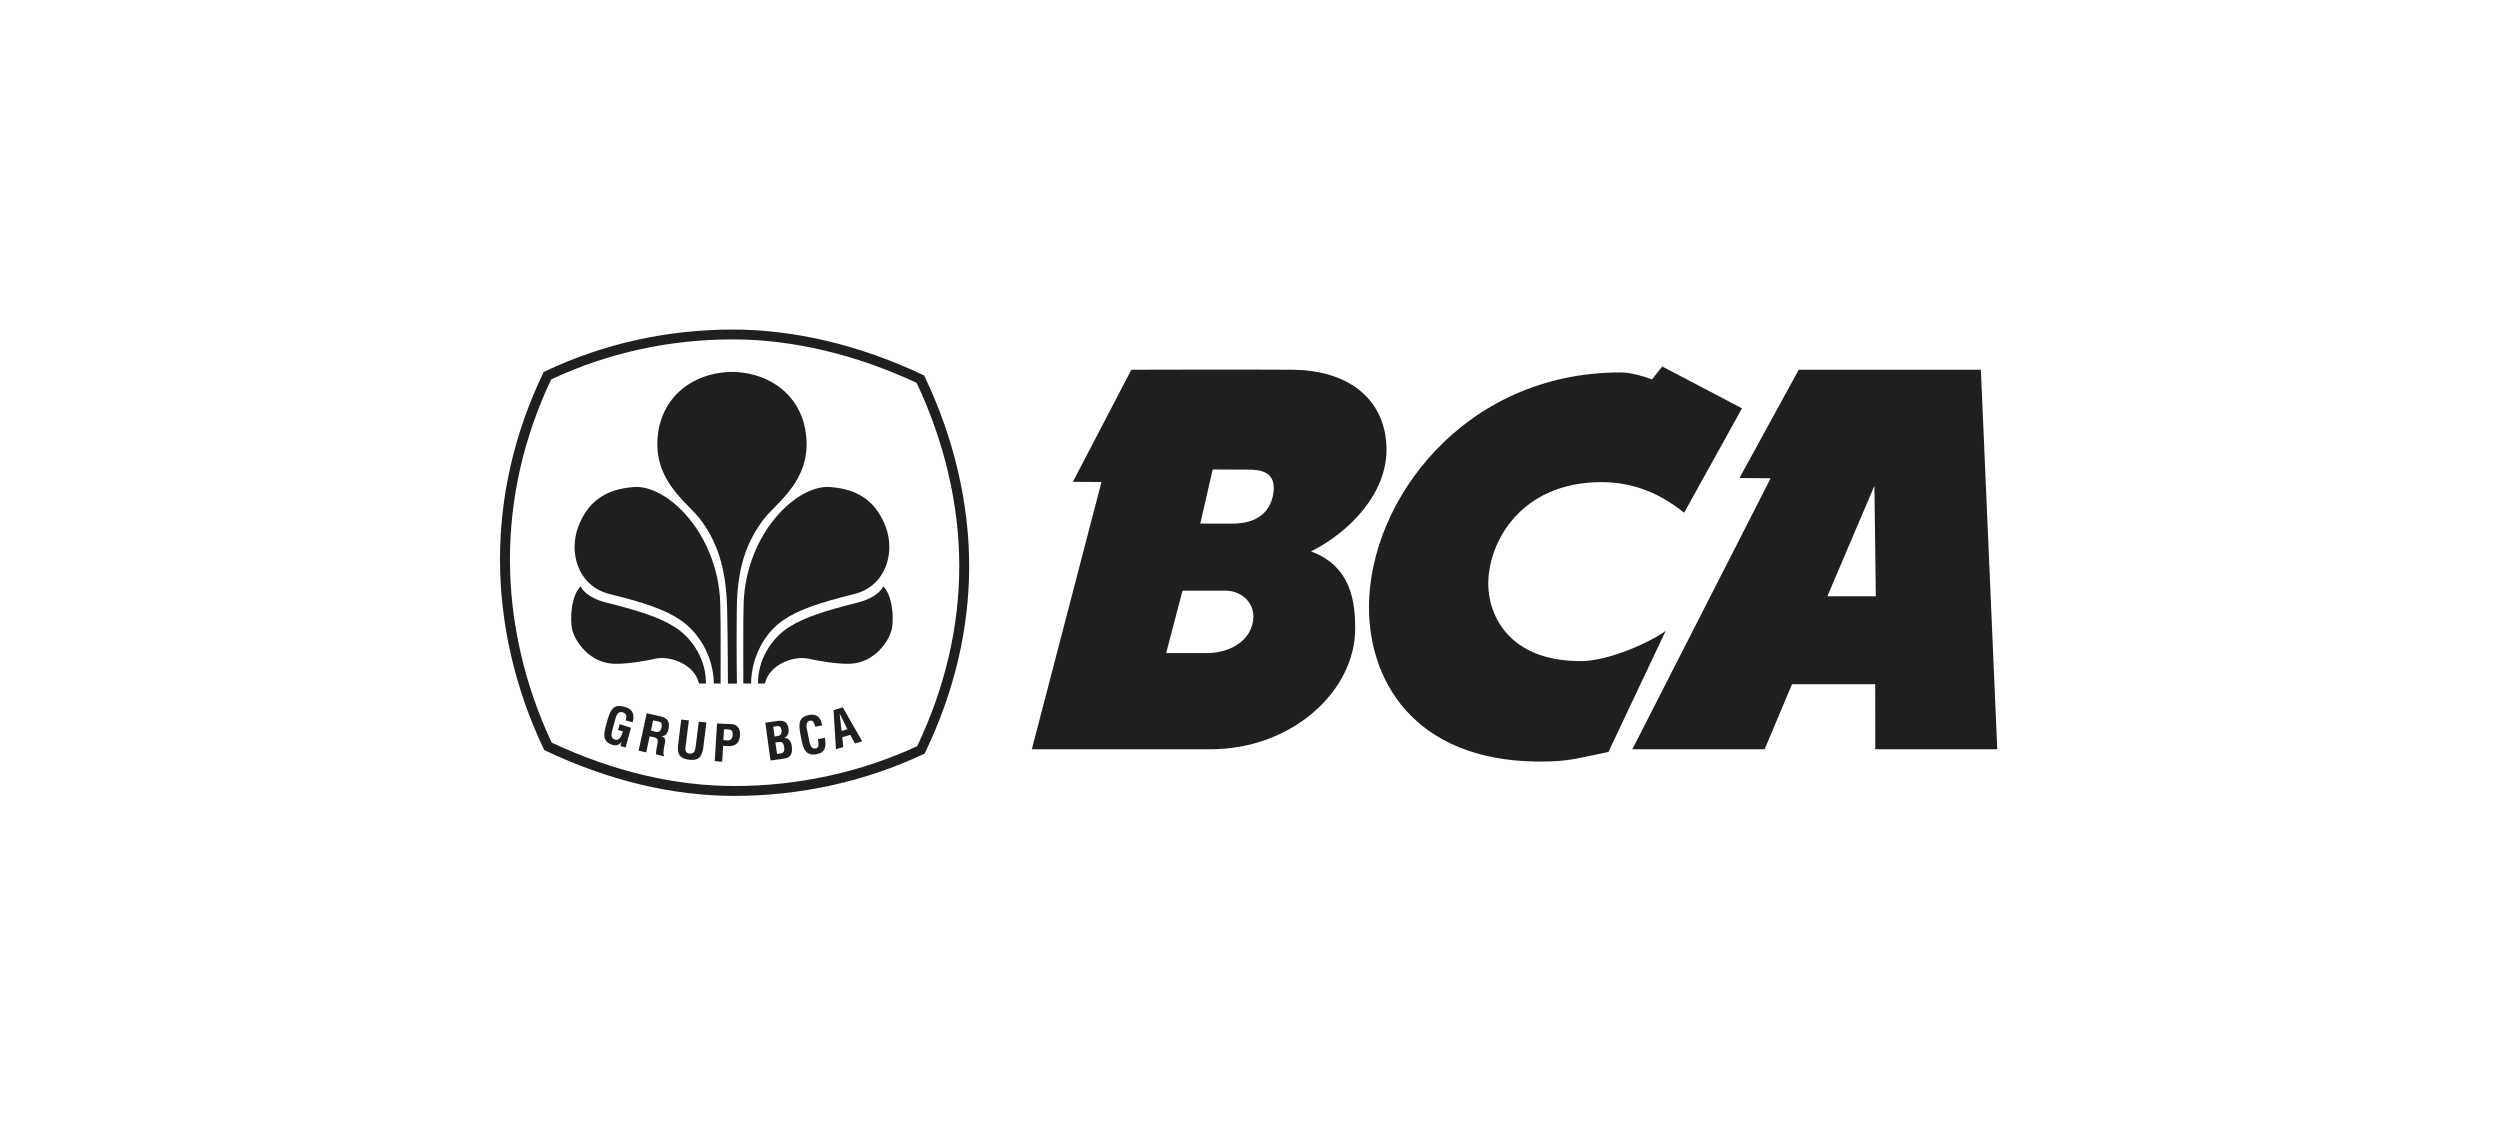 <svg xmlns="http://www.w3.org/2000/svg" width="220" height="100" fill="none"><path fill="#1F1E21" d="M63.413 60.151c0-1.635.018-6.007-.023-6.546.036-6.506-4.724-11.095-7.73-10.737-2.081.18-3.825 1.023-4.761 3.448-.868 2.26-.092 5.267 2.793 5.973 3.085.758 4.886 1.388 6.19 2.278 1.598 1.089 2.902 3.169 2.936 5.587"/><path fill="#1F1E21" d="M64.646 70.04c-5.44 0-11.03-1.332-16.613-3.966l-.137-.067-.066-.138C45.325 60.613 44 54.864 44 49.239c0-5.615 1.27-11.118 3.778-16.367l.069-.14.14-.069C53.15 30.232 58.706 29 64.503 29c5.401 0 11.169 1.371 16.678 3.972l.141.063.065.142c2.554 5.352 3.9 11.1 3.9 16.631 0 5.51-1.293 11.017-3.849 16.367l-.067.14-.143.065c-5.085 2.393-10.82 3.66-16.583 3.66ZM48.55 65.353c5.423 2.535 10.832 3.816 16.096 3.816 5.58 0 11.131-1.213 16.072-3.511 2.454-5.184 3.698-10.519 3.698-15.851 0-5.354-1.298-10.922-3.754-16.118-5.346-2.497-10.93-3.822-16.158-3.822-5.613 0-10.993 1.183-16.001 3.517-2.404 5.088-3.628 10.419-3.628 15.855 0 5.446 1.272 11.017 3.675 16.114Z"/><path fill="#1F1E21" d="M62.125 60.152c.01-2.096-1.167-3.95-2.706-4.947-1.365-.88-3.198-1.459-6.155-2.204-.914-.232-1.87-.748-2.166-1.406-.782.784-.925 2.546-.787 3.576.16 1.192 1.562 3.157 3.672 3.234 1.289.051 2.918-.276 3.7-.44 1.348-.29 3.48.55 3.82 2.185m3.002-27.423c-3.578 0-6.67 2.346-6.658 6.404.01 3.413 2.772 5.24 3.758 6.545 1.489 1.966 2.295 4.294 2.379 7.855.065 2.834.061 5.633.076 6.625h.79a255.6 255.6 0 0 1-.009-6.713c.054-3.562.889-5.8 2.379-7.767.994-1.305 3.753-3.132 3.759-6.545.013-4.058-3.076-6.404-6.651-6.404"/><path fill="#1F1E21" d="M65.413 60.151c0-1.635-.02-6.007.02-6.546-.034-6.506 4.722-11.095 7.732-10.737 2.08.18 3.822 1.023 4.761 3.448.867 2.26.087 5.267-2.795 5.973-3.087.758-4.886 1.388-6.193 2.278-1.595 1.089-2.808 3.169-2.845 5.587"/><path fill="#1F1E21" d="M66.701 60.152c-.01-2.096 1.166-3.95 2.7-4.947 1.371-.88 3.206-1.459 6.16-2.204.916-.232 1.87-.748 2.162-1.406.786.784.928 2.546.79 3.576-.163 1.192-1.561 3.157-3.668 3.234-1.288.051-2.926-.276-3.704-.44-1.343-.29-3.482.55-3.823 2.185m.487 6.772-.458-3.32 1.105-.167c.27-.037.597.01.728.178.144.175.189.32.217.549.041.284-.041.612-.363.775v.01c.36 0 .576.257.64.69.009.09.036.312.009.496-.073.438-.337.58-.78.641l-1.098.148Zm.711-.594c.131-.019.264-.026.368-.092.159-.103.144-.324.122-.488-.055-.36-.15-.497-.534-.44l-.242.037.153 1.001.133-.018Zm-.232-1.535c.147-.023.345-.04.428-.179.043-.092.098-.165.062-.37-.045-.243-.126-.394-.437-.335l-.289.046.114.85m4.43.119c.009.062.019.131.023.193.09.606-.023 1.107-.708 1.245-1.012.194-1.206-.431-1.384-1.307l-.095-.474c-.14-.837-.2-1.471.787-1.667.557-.1.925.12 1.078.67.023.082.053.164.064.246l-.605.124c-.07-.206-.163-.576-.435-.545-.49.059-.328.663-.278.916l.182.91c.055.274.164.713.587.629.344-.069.194-.601.163-.819m1.593.885-.21-3.436.814-.247 1.706 2.99-.64.19-.405-.76-.711.212.092.864-.646.188Zm.495-1.606.514-.147-.683-1.39m-20.425.544c.254-.81.482-1.407 1.454-1.142.52.145.842.373.827.973-.002.134-.047.27-.076.402l-.605-.166c.08-.332.13-.595-.281-.72-.475-.13-.591.442-.657.69l-.246.9c-.078.268-.172.71.246.824.346.092.555-.245.68-.737l-.423-.111.147-.521.995.318-.473 1.736-.458-.124.104-.367h-.014c-.21.3-.468.332-.693.29-.995-.268-.89-.915-.653-1.778m3.83 1-.3 1.412-.675-.145.72-3.298 1.15.258c.672.145.875.442.78 1.055-.054.352-.229.731-.655.7l-.005-.005c.36.125.391.306.329.618-.028.133-.215.94-.086 1.07l.005.098-.698-.18c-.03-.224.07-.626.108-.848.04-.197.103-.475-.098-.579-.158-.083-.216-.08-.394-.12l-.181-.036Zm.115-.511.454.122c.276.04.429-.103.483-.434.05-.304-.014-.423-.262-.481l-.487-.098m4.023.109.668.077-.288 2.318c-.14.736-.425 1.057-1.24.957-.827-.104-1.024-.48-.973-1.22l.289-2.317.672.077-.288 2.265c-.03.246-.088.61.352.654.39.03.48-.228.523-.547m1.687 1.215.2-3.316 1.282.055c.605.03.764.521.745.99-.017.286-.107.604-.357.777-.205.147-.469.182-.713.17l-.418-.023-.084 1.39-.655-.043Zm.758-1.853.34.02c.275.01.458-.1.482-.502.013-.386-.134-.452-.491-.468l-.27-.009m89.58-28.239-5.094 9.189c-1.923-1.552-4.271-2.694-7.266-2.694-7.089 0-9.969 5.252-9.969 8.951 0 2.746 1.809 6.798 8.117 6.798 2.648 0 6.412-1.83 7.495-2.663l-5.038 10.66c-2.402.477-3.191.772-5.224.834-11.289.335-15.852-6.557-15.848-13.6.007-9.312 8.337-20.635 22.145-20.635.846 0 1.881.29 2.766.613l.894-1.137m28.042.288 1.443 33.399h-10.736l-.006-5.729h-7.32l-2.41 5.729h-11.642l12.172-23.85-2.745-.018 5.215-9.531h16.029Zm-9.369 10.217-4.139 9.715h4.264"/><path fill="#1F1E21" d="M113.692 32.537c5.317.03 8.321 2.897 8.321 7.04 0 3.82-3.169 7.2-6.647 8.949 3.581 1.308 3.891 4.52 3.891 6.791 0 5.49-5.542 10.618-12.746 10.618h-15.71l6.128-23.517-2.517-.014 5.146-9.867s9.811-.03 14.134 0Zm-5.216 13.54c1.1 0 3.042-.276 3.527-2.391.532-2.296-1.29-2.358-2.164-2.358l-3.123-.014-1.09 4.764h2.85Zm-4.415 5.903-1.438 5.489h3.677c1.447 0 3.419-.714 3.902-2.5.478-1.792-.901-2.99-2.343-2.99"/></svg>
